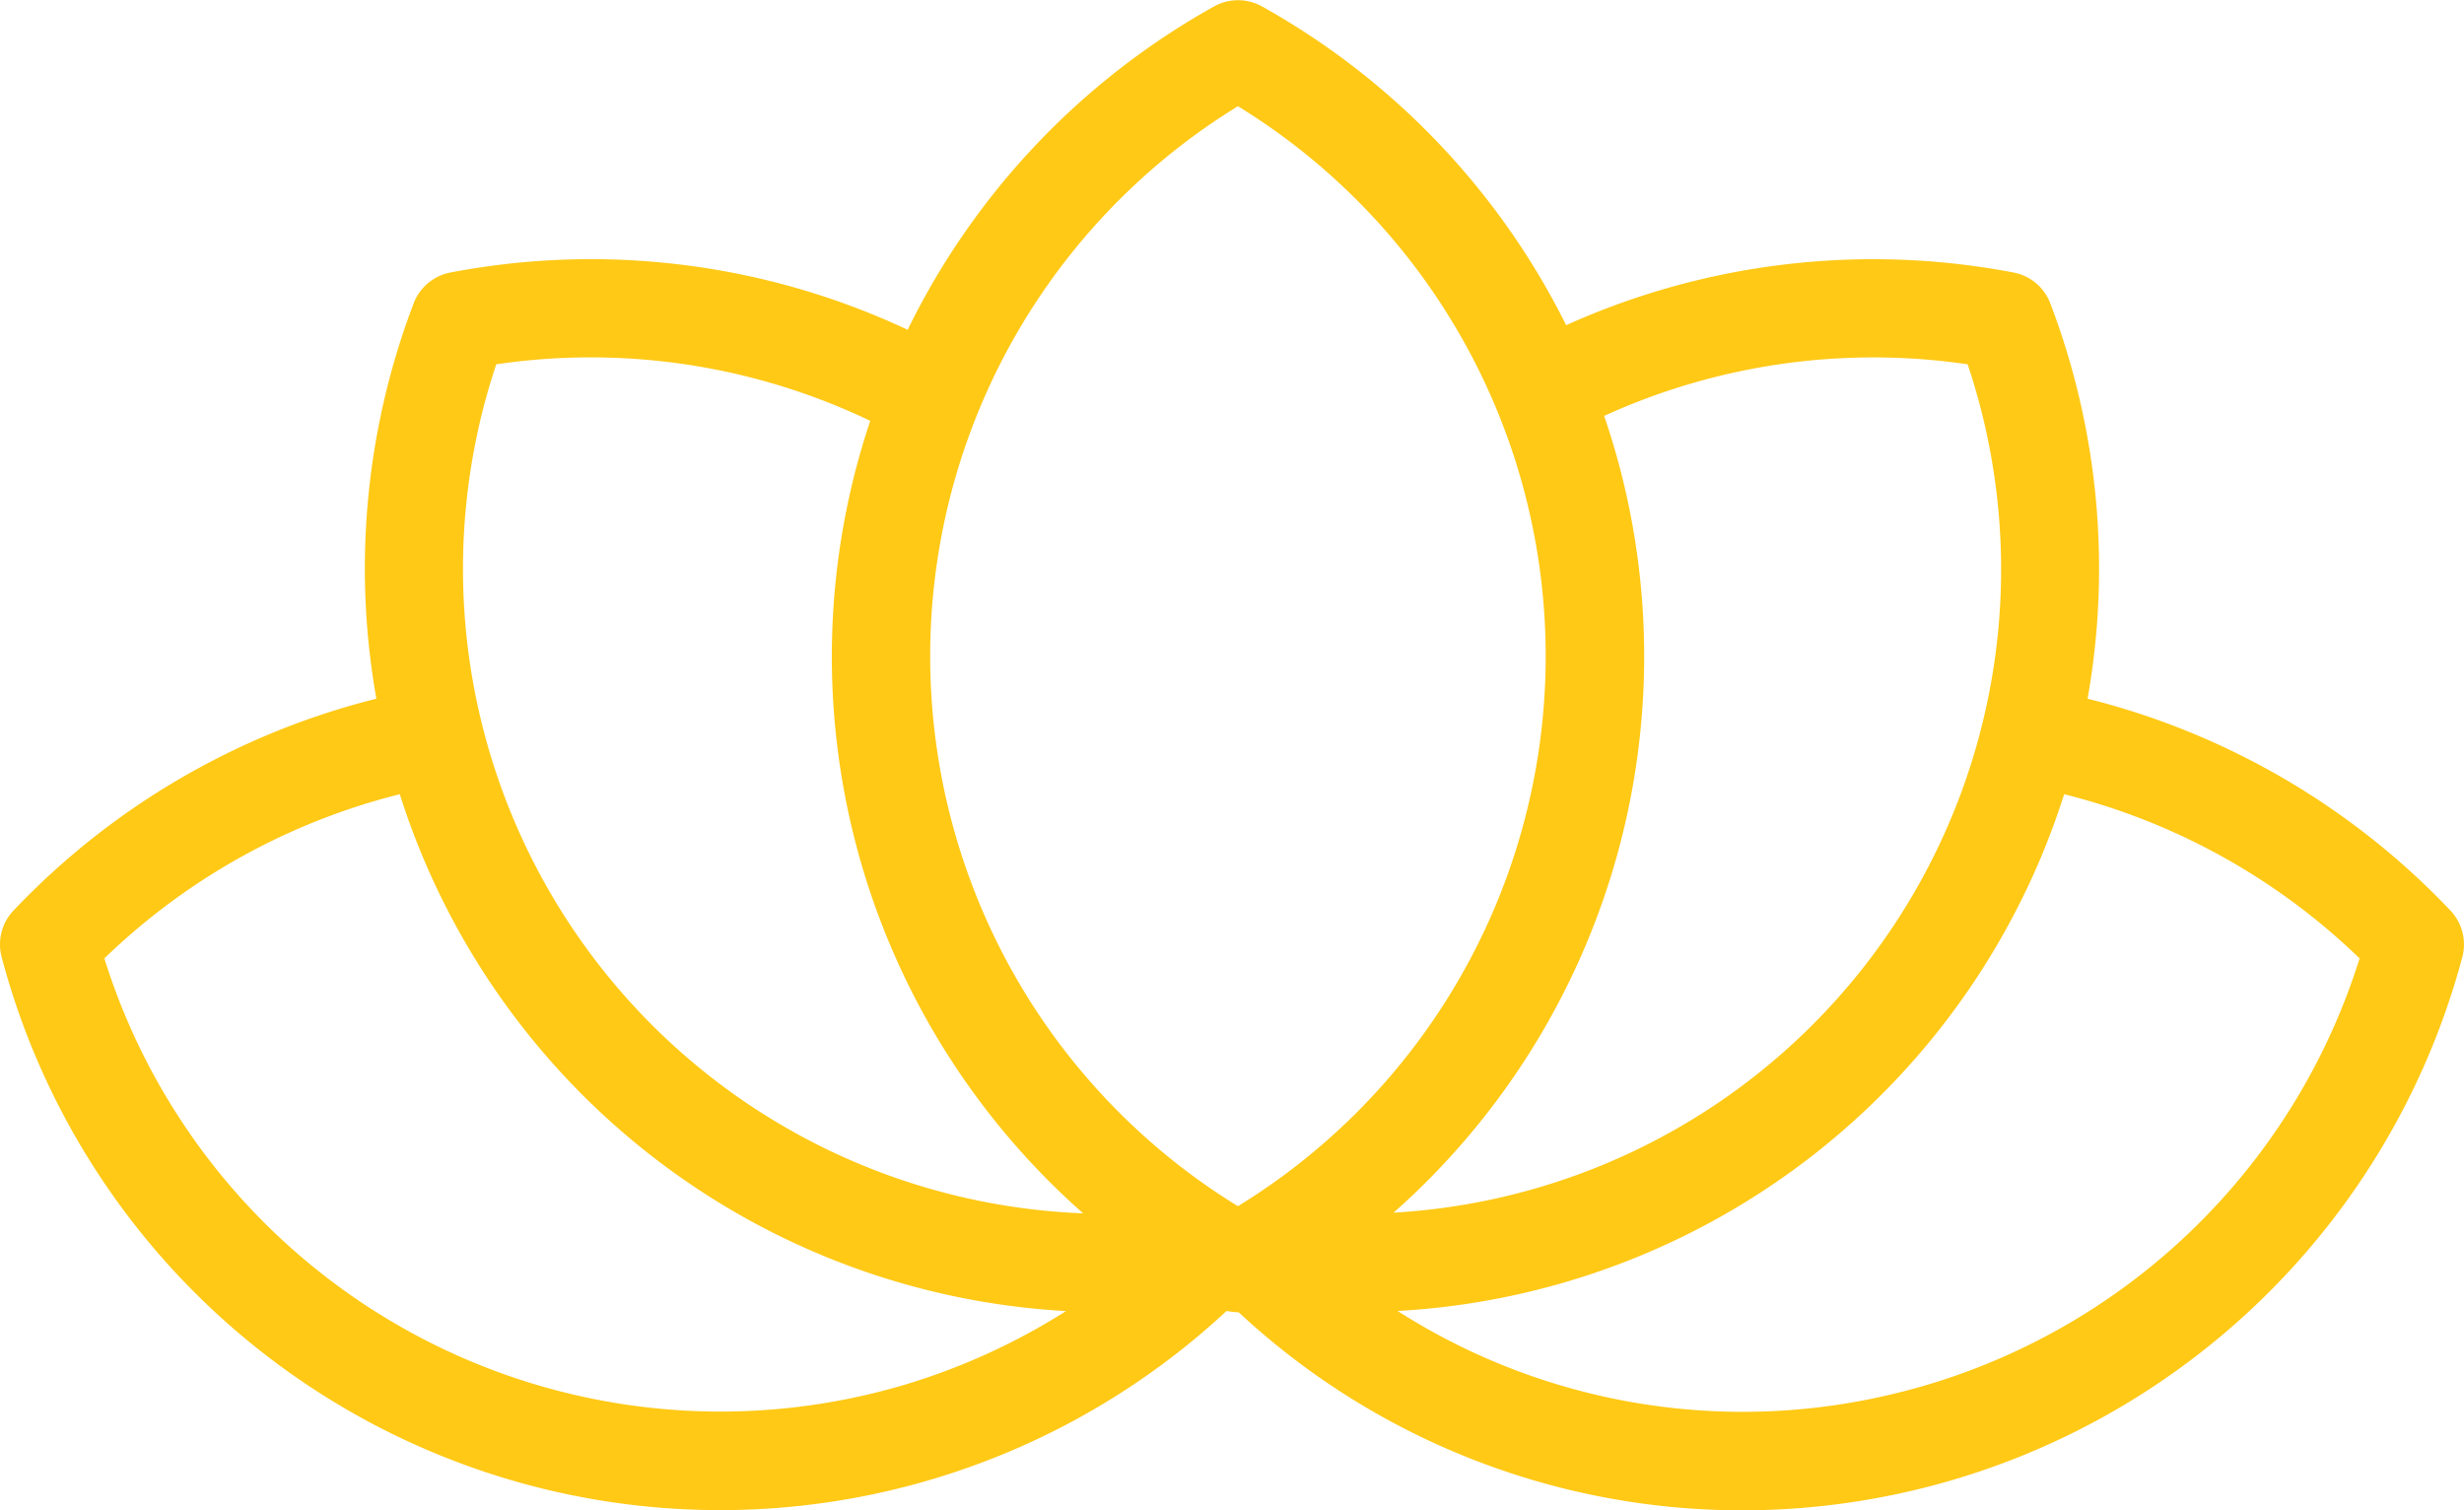 <svg xmlns="http://www.w3.org/2000/svg" width="48.375" height="29.65" viewBox="0 0 48.375 29.65">
    <path data-name="Path 34" d="M124.207 130.019a14.742 14.742 0 0 0-7.126-4.161 14.615 14.615 0 0 0-.734-7.767.965.965 0 0 0-.72-.6 14.673 14.673 0 0 0-8.783 1.034 14.622 14.622 0 0 0-5.972-6.258.966.966 0 0 0-.94 0 14.62 14.62 0 0 0-6.016 6.348 14.646 14.646 0 0 0-8.977-1.124.966.966 0 0 0-.72.6 14.616 14.616 0 0 0-.734 7.767 14.743 14.743 0 0 0-7.126 4.161.965.965 0 0 0-.231.911 14.593 14.593 0 0 0 24.048 6.948 1.924 1.924 0 0 0 .24.027 14.514 14.514 0 0 0 9.876 3.887 14.639 14.639 0 0 0 14.146-10.861.965.965 0 0 0-.231-.912zm-9.481-10.726a12.651 12.651 0 0 1-11.27 16.655 14.579 14.579 0 0 0 4.134-15.642 12.734 12.734 0 0 1 7.136-1.013zm-14.326-5.067a12.669 12.669 0 0 1 0 21.595 12.669 12.669 0 0 1 0-21.595zm-14.561 5.067a12.71 12.71 0 0 1 7.342 1.11 14.576 14.576 0 0 0 4.18 15.558 12.663 12.663 0 0 1-11.522-16.668zm7.887 20.071a12.671 12.671 0 0 1-15.581-8.408 12.807 12.807 0 0 1 5.8-3.223 14.565 14.565 0 0 0 13.08 10.147 12.735 12.735 0 0 1-3.3 1.485zm19.709.1a12.586 12.586 0 0 1-9.9-1.586 14.575 14.575 0 0 0 13.086-10.145 12.814 12.814 0 0 1 5.8 3.223 12.685 12.685 0 0 1-8.983 8.508z" transform="translate(-76.096 -112.141)" style="fill:#FFC916"/>
</svg>

